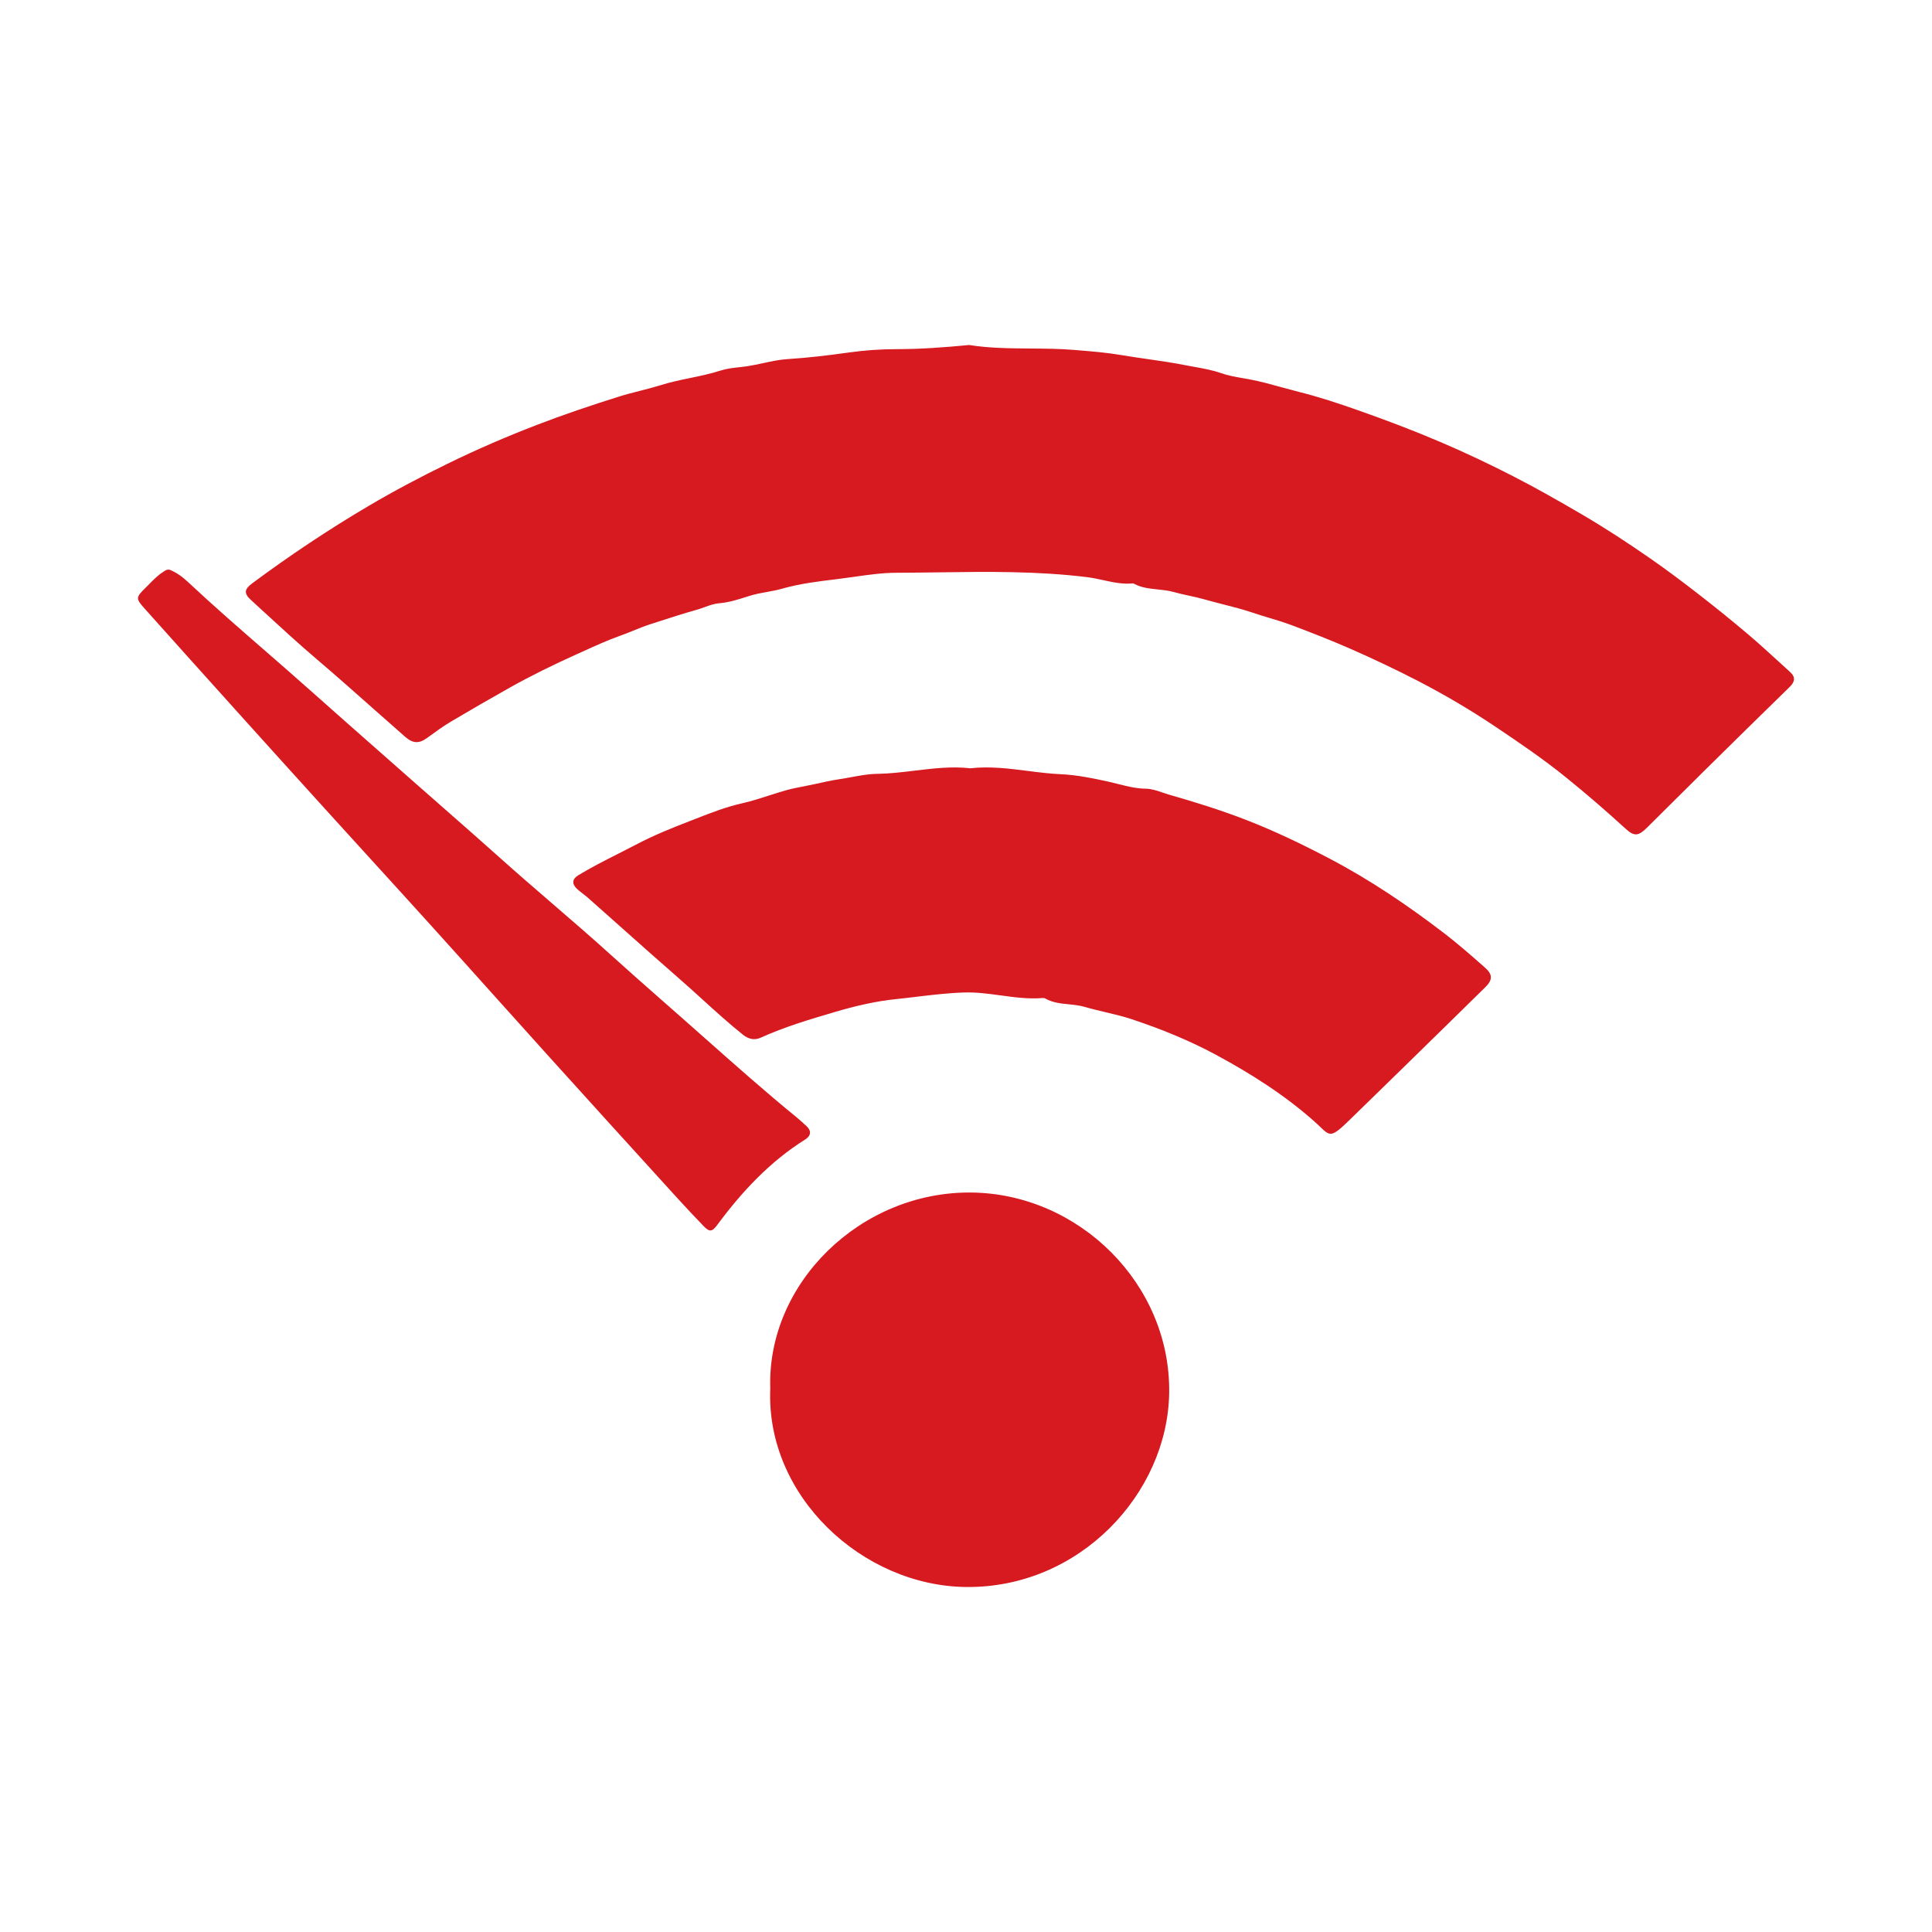 <svg width="56" height="56" viewBox="0 0 56 56" fill="none" xmlns="http://www.w3.org/2000/svg">
<path fill-rule="evenodd" clip-rule="evenodd" d="M29.864 10.102C29.266 10.097 28.671 10.093 28.091 10C27.375 10.069 26.69 10.12 26.001 10.12C25.528 10.12 25.059 10.153 24.583 10.22C24.005 10.302 23.413 10.371 22.825 10.409C22.583 10.425 22.348 10.476 22.114 10.527C21.968 10.558 21.822 10.59 21.674 10.613C21.59 10.626 21.504 10.636 21.418 10.645C21.238 10.665 21.058 10.685 20.889 10.74C20.597 10.834 20.298 10.896 19.999 10.958C19.714 11.017 19.429 11.076 19.151 11.164C18.951 11.226 18.748 11.278 18.544 11.33C18.336 11.383 18.128 11.436 17.924 11.501C17.128 11.751 16.337 12.017 15.557 12.318C14.676 12.657 13.81 13.031 12.965 13.445C12.188 13.825 11.422 14.229 10.676 14.67C9.511 15.357 8.391 16.106 7.308 16.91C7.08 17.08 7.066 17.201 7.273 17.39C7.393 17.5 7.512 17.609 7.631 17.719C8.144 18.19 8.656 18.661 9.186 19.112C9.747 19.589 10.297 20.077 10.848 20.566C11.145 20.829 11.442 21.093 11.741 21.354C11.967 21.552 12.143 21.563 12.387 21.385L12.432 21.352C12.639 21.201 12.846 21.05 13.066 20.919C13.631 20.583 14.2 20.255 14.773 19.933C15.402 19.579 16.052 19.264 16.71 18.966L16.884 18.888C17.248 18.722 17.613 18.556 17.989 18.422C18.114 18.378 18.238 18.328 18.361 18.278C18.521 18.213 18.681 18.148 18.845 18.095C18.932 18.067 19.02 18.039 19.107 18.01C19.466 17.894 19.827 17.778 20.189 17.676C20.267 17.655 20.343 17.627 20.418 17.6C20.56 17.548 20.701 17.497 20.853 17.485C21.138 17.461 21.416 17.371 21.677 17.287L21.693 17.282C21.869 17.224 22.049 17.191 22.229 17.159C22.381 17.131 22.532 17.103 22.682 17.06C23.181 16.918 23.71 16.853 24.228 16.79L24.338 16.776C24.48 16.759 24.624 16.738 24.767 16.718C25.169 16.661 25.573 16.603 25.977 16.602C26.376 16.601 26.775 16.595 27.174 16.59C28.625 16.57 30.076 16.55 31.524 16.731C31.676 16.75 31.827 16.783 31.978 16.816C32.258 16.877 32.538 16.939 32.83 16.91C32.845 16.908 32.863 16.916 32.878 16.924C33.09 17.037 33.322 17.061 33.556 17.085C33.711 17.101 33.866 17.117 34.017 17.159C34.16 17.2 34.312 17.233 34.464 17.266C34.622 17.3 34.78 17.335 34.928 17.378C35.102 17.427 35.277 17.472 35.452 17.517C35.739 17.59 36.026 17.663 36.307 17.758C36.464 17.811 36.624 17.86 36.784 17.908C37.003 17.974 37.222 18.04 37.433 18.119C38.002 18.333 38.572 18.556 39.132 18.801C39.794 19.091 40.445 19.4 41.087 19.73C41.866 20.133 42.619 20.576 43.346 21.064C44.045 21.532 44.74 22.006 45.396 22.537C45.986 23.014 46.558 23.509 47.119 24.021C47.372 24.252 47.491 24.235 47.739 23.99C48.015 23.718 48.289 23.445 48.564 23.171C48.838 22.898 49.113 22.624 49.389 22.352C50.214 21.538 51.04 20.725 51.87 19.916C52.026 19.765 52.055 19.629 51.884 19.476C51.755 19.359 51.626 19.242 51.498 19.124C51.233 18.882 50.967 18.639 50.693 18.407C50.218 18.002 49.731 17.61 49.238 17.227C48.772 16.865 48.3 16.511 47.815 16.174C47.172 15.728 46.517 15.3 45.841 14.904C45.186 14.522 44.528 14.146 43.853 13.801C43.163 13.447 42.463 13.116 41.749 12.811C40.965 12.476 40.168 12.175 39.364 11.892C38.798 11.692 38.227 11.503 37.645 11.358C37.48 11.316 37.315 11.271 37.151 11.226C36.844 11.141 36.536 11.056 36.221 10.996C36.157 10.984 36.092 10.973 36.027 10.962C35.812 10.924 35.595 10.887 35.398 10.817C35.154 10.731 34.902 10.685 34.654 10.64C34.57 10.625 34.486 10.61 34.403 10.594C34.025 10.518 33.641 10.462 33.257 10.407C33.001 10.37 32.744 10.334 32.489 10.29C32.064 10.218 31.624 10.183 31.193 10.148L31.125 10.142C30.705 10.108 30.284 10.105 29.864 10.102ZM29.793 22.346C29.243 22.276 28.691 22.206 28.125 22.269C27.588 22.208 27.053 22.273 26.515 22.337C26.149 22.382 25.781 22.426 25.411 22.431C25.172 22.434 24.926 22.48 24.68 22.525C24.57 22.545 24.46 22.566 24.35 22.582C24.108 22.619 23.86 22.671 23.62 22.727C23.513 22.751 23.405 22.772 23.297 22.793C23.135 22.824 22.974 22.855 22.816 22.898C22.631 22.948 22.448 23.007 22.266 23.066C22.014 23.147 21.763 23.228 21.506 23.285C21.043 23.389 20.604 23.561 20.169 23.731C20.113 23.753 20.056 23.775 20 23.797C19.471 24.001 18.939 24.215 18.433 24.483C18.259 24.574 18.083 24.663 17.907 24.752C17.52 24.948 17.134 25.144 16.763 25.369C16.58 25.481 16.57 25.623 16.729 25.769C16.78 25.816 16.836 25.858 16.891 25.901C16.942 25.94 16.992 25.979 17.04 26.021C17.353 26.298 17.665 26.576 17.978 26.855L17.978 26.855C18.549 27.363 19.119 27.872 19.696 28.374C19.922 28.571 20.145 28.773 20.367 28.975C20.749 29.322 21.131 29.669 21.535 29.992C21.702 30.126 21.878 30.156 22.049 30.078C22.742 29.763 23.468 29.549 24.198 29.333L24.206 29.331C24.791 29.158 25.391 29.018 25.979 28.959C26.175 28.939 26.372 28.915 26.57 28.891C27.036 28.836 27.504 28.779 27.976 28.767C28.324 28.759 28.667 28.806 29.011 28.853C29.414 28.908 29.817 28.963 30.227 28.928C30.251 28.927 30.28 28.932 30.3 28.943C30.512 29.064 30.745 29.087 30.979 29.11C31.135 29.126 31.292 29.142 31.443 29.186C31.64 29.244 31.841 29.291 32.043 29.339C32.302 29.4 32.562 29.462 32.811 29.545C33.647 29.823 34.466 30.154 35.244 30.573C36.261 31.122 37.233 31.738 38.097 32.505C38.162 32.563 38.218 32.616 38.266 32.662C38.552 32.937 38.591 32.974 39.095 32.485C40.06 31.548 41.021 30.606 41.982 29.665C42.337 29.316 42.693 28.967 43.048 28.619C43.264 28.408 43.273 28.25 43.048 28.052L43.003 28.011C42.63 27.683 42.257 27.355 41.863 27.053C40.812 26.248 39.721 25.508 38.542 24.889C37.755 24.476 36.956 24.091 36.13 23.77C35.397 23.485 34.644 23.25 33.887 23.034C33.824 23.016 33.76 22.994 33.696 22.972C33.538 22.918 33.379 22.864 33.215 22.861C32.938 22.858 32.67 22.791 32.408 22.725C32.319 22.702 32.23 22.68 32.141 22.66C31.685 22.559 31.211 22.462 30.765 22.442C30.44 22.428 30.117 22.387 29.793 22.346ZM22.327 40.249C22.222 37.196 24.946 34.535 28.15 34.566C31.276 34.596 33.94 37.224 33.889 40.382C33.842 43.285 31.298 46.037 27.999 46C24.994 45.966 22.192 43.362 22.327 40.249ZM5.436 16.858C5.277 16.709 5.099 16.586 4.91 16.511C4.839 16.503 4.797 16.532 4.755 16.56C4.748 16.565 4.741 16.569 4.734 16.574C4.581 16.671 4.456 16.797 4.331 16.924C4.298 16.958 4.265 16.991 4.232 17.024C3.931 17.319 3.926 17.344 4.2 17.649C5.125 18.684 6.054 19.718 6.984 20.75C7.824 21.683 8.668 22.616 9.513 23.547C9.935 24.012 10.358 24.477 10.781 24.941C11.372 25.59 11.963 26.238 12.551 26.889C13.132 27.531 13.71 28.176 14.289 28.821C14.822 29.414 15.354 30.008 15.889 30.6C17.044 31.88 18.204 33.156 19.364 34.432L19.646 34.742C19.874 34.994 20.109 35.24 20.344 35.486L20.38 35.524C20.567 35.722 20.639 35.711 20.797 35.496C21.509 34.536 22.315 33.671 23.341 33.027C23.51 32.921 23.523 32.775 23.379 32.643C23.281 32.552 23.182 32.462 23.079 32.377C22.178 31.641 21.308 30.869 20.438 30.098C20.242 29.925 20.046 29.751 19.85 29.578C19.649 29.4 19.447 29.223 19.246 29.046C18.727 28.59 18.209 28.133 17.697 27.67C17.137 27.163 16.564 26.669 15.992 26.176C15.479 25.733 14.966 25.291 14.462 24.839C13.95 24.379 13.431 23.925 12.914 23.471C12.605 23.2 12.296 22.929 11.988 22.657C11.663 22.37 11.338 22.084 11.013 21.797C10.362 21.224 9.712 20.651 9.064 20.074C8.621 19.679 8.174 19.289 7.726 18.899C6.954 18.228 6.182 17.557 5.436 16.858Z" fill="#D71920"/>
</svg>
